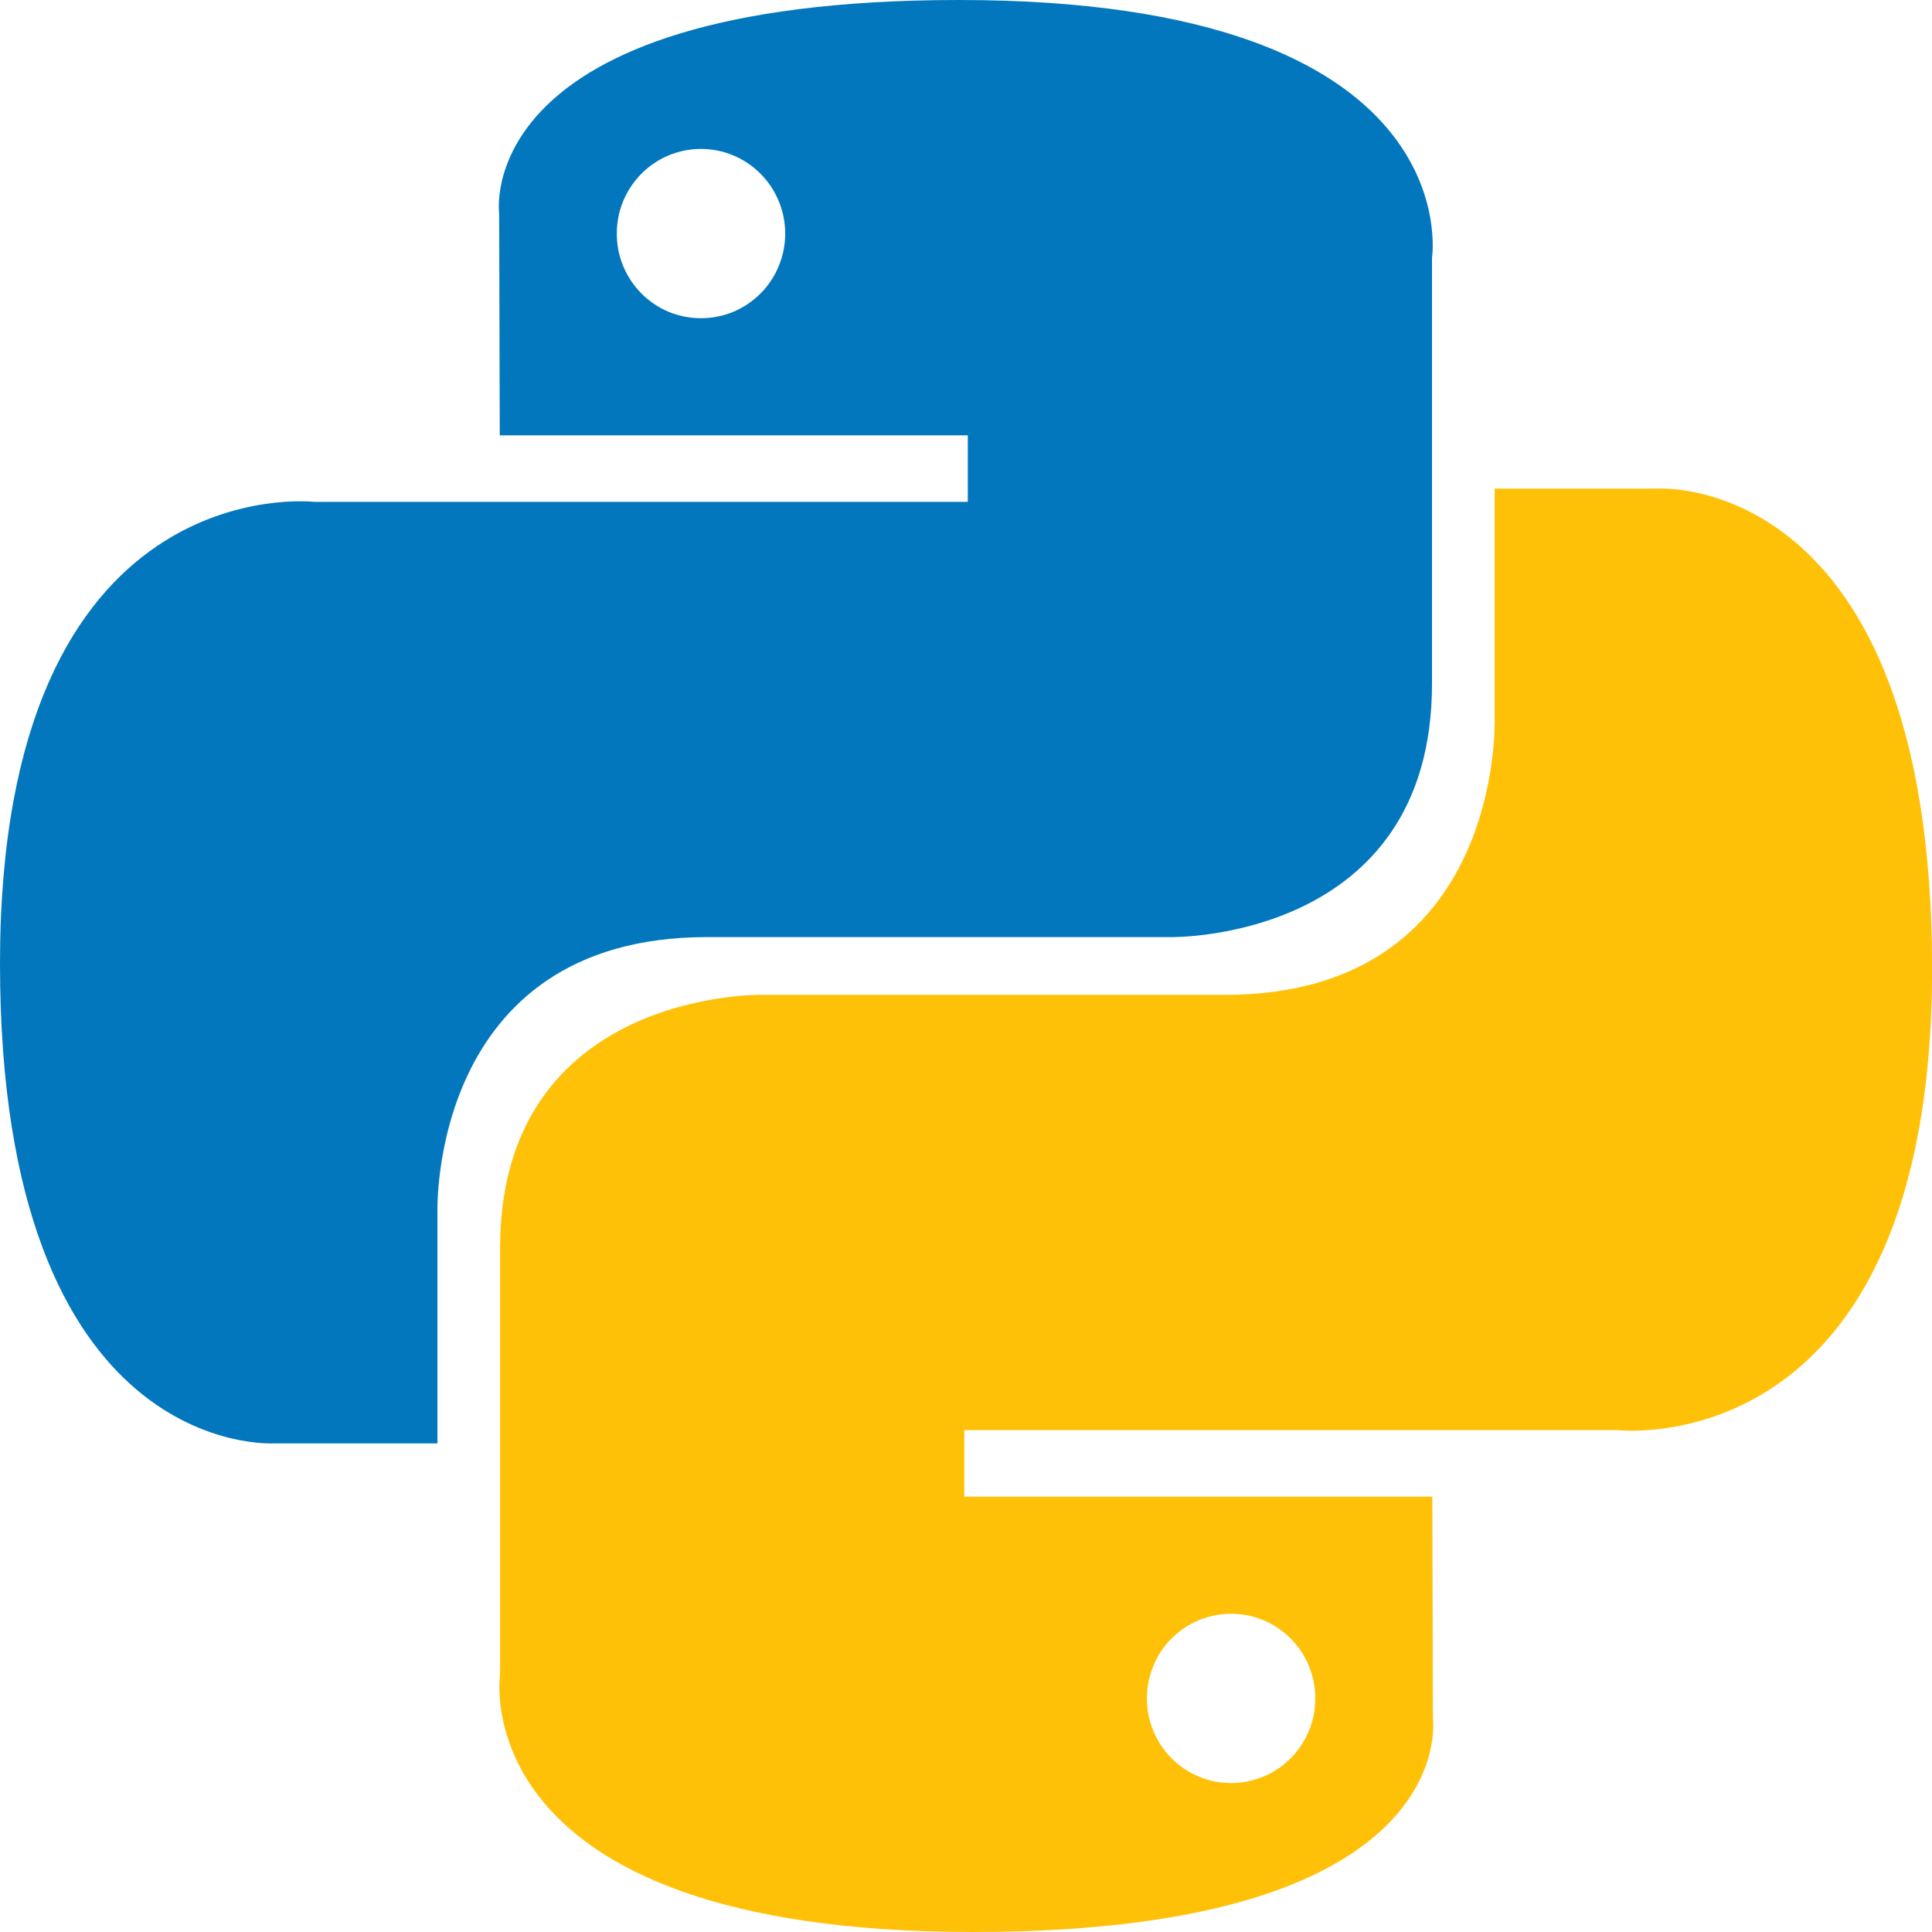 <svg width="24" height="24" viewBox="0 0 24 24" fill="none" xmlns="http://www.w3.org/2000/svg">
<g clip-path="url(#clip0_946_3019)">
<path d="M11.914 0C5.821 0 6.201 2.656 6.201 2.656L6.208 5.408H12.022V6.234H3.899C3.899 6.234 0 5.789 0 11.969C0 18.149 3.403 17.93 3.403 17.93H5.434V15.062C5.434 15.062 5.324 11.641 8.782 11.641H14.549C14.549 11.641 17.789 11.694 17.789 8.494V3.202C17.789 3.202 18.281 0 11.914 0ZM8.708 1.85C8.845 1.85 8.981 1.877 9.108 1.93C9.235 1.983 9.35 2.06 9.447 2.158C9.545 2.256 9.622 2.372 9.674 2.499C9.727 2.627 9.754 2.764 9.754 2.902C9.754 3.04 9.727 3.177 9.674 3.304C9.622 3.432 9.545 3.548 9.447 3.646C9.35 3.743 9.235 3.821 9.108 3.874C8.981 3.926 8.845 3.953 8.708 3.953C8.57 3.953 8.434 3.926 8.307 3.874C8.18 3.821 8.065 3.743 7.968 3.646C7.871 3.548 7.794 3.432 7.741 3.304C7.688 3.177 7.662 3.04 7.662 2.902C7.662 2.764 7.688 2.627 7.741 2.499C7.794 2.372 7.871 2.256 7.968 2.158C8.065 2.06 8.18 1.983 8.307 1.93C8.434 1.877 8.57 1.85 8.708 1.85Z" fill="#0277BD"/>
<path d="M12.087 24C18.18 24 17.8 21.344 17.8 21.344L17.793 18.592H11.979V17.766H20.102C20.102 17.766 24.001 18.211 24.001 12.031C24.001 5.851 20.598 6.07 20.598 6.07H18.567V8.938C18.567 8.938 18.677 12.358 15.219 12.358H9.452C9.452 12.358 6.212 12.306 6.212 15.506V20.798C6.212 20.798 5.72 24 12.087 24ZM15.293 22.15C15.156 22.15 15.02 22.123 14.893 22.07C14.766 22.017 14.651 21.94 14.553 21.842C14.456 21.744 14.379 21.628 14.327 21.501C14.274 21.373 14.247 21.236 14.247 21.098C14.247 20.96 14.274 20.823 14.327 20.696C14.379 20.568 14.456 20.452 14.553 20.354C14.65 20.257 14.766 20.179 14.893 20.126C15.02 20.074 15.156 20.047 15.293 20.047C15.431 20.047 15.567 20.074 15.694 20.126C15.821 20.179 15.936 20.257 16.033 20.354C16.13 20.452 16.207 20.568 16.26 20.696C16.312 20.823 16.339 20.96 16.339 21.098C16.339 21.236 16.312 21.373 16.26 21.5C16.207 21.628 16.13 21.744 16.033 21.842C15.936 21.939 15.821 22.017 15.694 22.07C15.567 22.122 15.431 22.15 15.293 22.15Z" fill="#FFC107"/>
</g>
<defs>
<clipPath id="clip0_946_3019">
<rect width="24" height="24" fill="white"/>
</clipPath>
</defs>
</svg>
